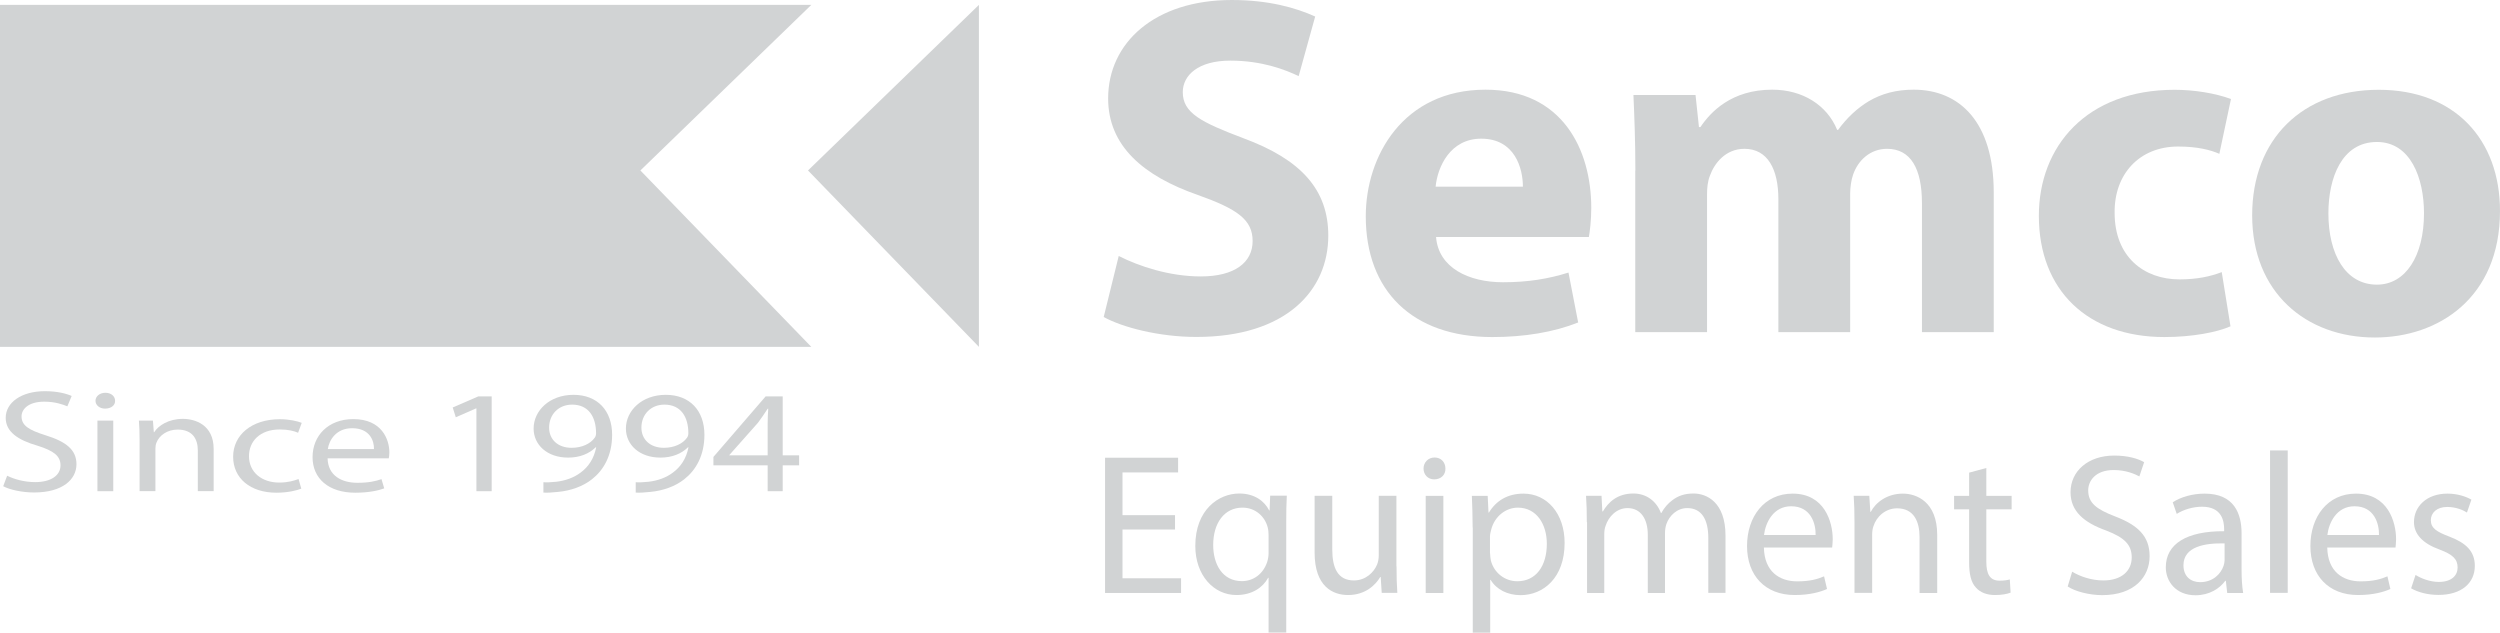<?xml version="1.0" encoding="UTF-8"?><svg id="Layer_2" xmlns="http://www.w3.org/2000/svg" viewBox="0 0 219.4 55.52"><defs><style>.cls-1{fill:#d1d3d4;}</style></defs><g id="Layer_2-2"><g><polygon class="cls-1" points="71.2 30.44 0 30.44 0 .43 71.2 .43 56.2 14.96 71.2 30.44"/><polygon class="cls-1" points="85.91 30.44 70.91 14.96 85.91 .43 85.91 30.44"/><g><path class="cls-1" d="M98.19,22.47c1.75,.89,4.43,1.79,7.19,1.79,2.98,0,4.55-1.23,4.55-3.11s-1.36-2.81-4.81-4.04c-4.77-1.66-7.87-4.3-7.87-8.47,0-4.89,4.09-8.64,10.85-8.64,3.23,0,5.62,.68,7.32,1.45l-1.45,5.23c-1.15-.55-3.19-1.36-6-1.36s-4.17,1.28-4.17,2.77c0,1.83,1.62,2.64,5.32,4.04,5.06,1.87,7.45,4.51,7.45,8.55,0,4.81-3.7,8.89-11.58,8.89-3.28,0-6.51-.85-8.13-1.75l1.32-5.36Z"/><path class="cls-1" d="M126.03,20.81c.21,2.68,2.85,3.96,5.87,3.96,2.21,0,4-.3,5.75-.85l.85,4.38c-2.13,.85-4.72,1.28-7.53,1.28-7.06,0-11.11-4.09-11.11-10.6,0-5.28,3.28-11.11,10.51-11.11,6.72,0,9.28,5.23,9.28,10.38,0,1.11-.13,2.09-.21,2.55h-13.41Zm7.62-4.43c0-1.57-.68-4.21-3.66-4.21-2.72,0-3.83,2.47-4,4.21h7.66Z"/><path class="cls-1" d="M143.52,14.98c0-2.6-.09-4.81-.17-6.64h5.45l.3,2.81h.13c.89-1.32,2.72-3.28,6.3-3.28,2.68,0,4.81,1.36,5.7,3.53h.08c.77-1.06,1.7-1.92,2.68-2.51,1.15-.68,2.43-1.02,3.96-1.02,4,0,7.02,2.81,7.02,9.02v12.26h-6.3v-11.32c0-3.02-.98-4.77-3.06-4.77-1.49,0-2.55,1.02-2.98,2.26-.17,.47-.26,1.15-.26,1.66v12.17h-6.3v-11.66c0-2.64-.94-4.43-2.98-4.43-1.66,0-2.64,1.28-3.02,2.34-.21,.51-.26,1.11-.26,1.62v12.13h-6.3V14.98Z"/><path class="cls-1" d="M195.74,28.64c-1.15,.51-3.32,.94-5.79,.94-6.72,0-11.02-4.09-11.02-10.64,0-6.09,4.17-11.06,11.92-11.06,1.7,0,3.57,.3,4.94,.81l-1.02,4.81c-.77-.34-1.92-.64-3.62-.64-3.4,0-5.62,2.43-5.57,5.83,0,3.83,2.55,5.83,5.7,5.83,1.53,0,2.72-.26,3.7-.64l.77,4.77Z"/><path class="cls-1" d="M219.4,18.51c0,7.62-5.4,11.11-10.98,11.11-6.09,0-10.77-4-10.77-10.72s4.43-11.02,11.11-11.02,10.64,4.38,10.64,10.64Zm-15.06,.21c0,3.57,1.49,6.26,4.26,6.26,2.51,0,4.13-2.51,4.13-6.26,0-3.11-1.19-6.26-4.13-6.26-3.11,0-4.26,3.19-4.26,6.26Z"/></g><g><path class="cls-1" d="M103.12,46.47h-4.61v4.28h5.14v1.29h-6.67v-11.87h6.41v1.29h-4.88v3.75h4.61v1.27Z"/><path class="cls-1" d="M111.33,50.71h-.04c-.46,.85-1.41,1.51-2.78,1.51-1.99,0-3.61-1.73-3.61-4.31,0-3.19,2.06-4.6,3.86-4.6,1.32,0,2.2,.65,2.62,1.48h.04l.05-1.29h1.46c-.04,.72-.05,1.46-.05,2.34v9.67h-1.55v-4.81Zm0-3.75c0-.21-.02-.46-.07-.65-.23-.95-1.06-1.76-2.22-1.76-1.6,0-2.57,1.36-2.57,3.28,0,1.69,.81,3.17,2.52,3.17,1,0,1.87-.62,2.22-1.69,.07-.21,.12-.51,.12-.74v-1.6Z"/><path class="cls-1" d="M122.56,49.71c0,.88,.02,1.66,.07,2.32h-1.37l-.09-1.39h-.04c-.41,.69-1.3,1.58-2.82,1.58-1.34,0-2.94-.74-2.94-3.73v-4.98h1.55v4.72c0,1.62,.49,2.71,1.9,2.71,1.04,0,1.76-.72,2.04-1.41,.09-.23,.14-.51,.14-.79v-5.23h1.55v6.2Z"/><path class="cls-1" d="M126.85,41.12c.02,.53-.37,.95-.99,.95-.55,0-.93-.42-.93-.95s.4-.97,.97-.97,.95,.42,.95,.97Zm-1.73,10.92v-8.52h1.55v8.52h-1.55Z"/><path class="cls-1" d="M129.24,46.3c0-1.09-.04-1.97-.07-2.78h1.39l.07,1.46h.04c.63-1.04,1.64-1.66,3.03-1.66,2.06,0,3.61,1.74,3.61,4.33,0,3.06-1.87,4.58-3.87,4.58-1.13,0-2.11-.49-2.62-1.34h-.04v4.63h-1.53v-9.23Zm1.53,2.27c0,.23,.04,.44,.07,.63,.28,1.07,1.22,1.81,2.32,1.81,1.64,0,2.59-1.34,2.59-3.29,0-1.71-.9-3.17-2.54-3.17-1.06,0-2.04,.76-2.34,1.92-.05,.19-.11,.42-.11,.63v1.46Z"/><path class="cls-1" d="M139.26,45.82c0-.88-.02-1.6-.07-2.31h1.36l.07,1.37h.05c.48-.81,1.27-1.57,2.68-1.57,1.16,0,2.04,.7,2.41,1.71h.04c.26-.48,.6-.85,.95-1.11,.51-.39,1.07-.6,1.88-.6,1.13,0,2.8,.74,2.8,3.7v5.02h-1.51v-4.82c0-1.64-.6-2.62-1.85-2.62-.88,0-1.57,.65-1.83,1.41-.07,.21-.12,.49-.12,.77v5.27h-1.51v-5.11c0-1.36-.6-2.34-1.78-2.34-.97,0-1.67,.77-1.92,1.55-.09,.23-.12,.49-.12,.76v5.14h-1.51v-6.22Z"/><path class="cls-1" d="M154.8,48.06c.04,2.1,1.37,2.96,2.92,2.96,1.11,0,1.78-.19,2.36-.44l.26,1.11c-.55,.25-1.48,.53-2.83,.53-2.62,0-4.19-1.73-4.19-4.3s1.51-4.6,4-4.6c2.78,0,3.52,2.45,3.52,4.01,0,.32-.04,.56-.05,.72h-5.99Zm4.54-1.11c.02-.99-.41-2.52-2.15-2.52-1.57,0-2.25,1.44-2.38,2.52h4.53Z"/><path class="cls-1" d="M162.75,45.82c0-.88-.02-1.6-.07-2.31h1.37l.09,1.41h.04c.42-.81,1.41-1.6,2.82-1.6,1.18,0,3.01,.7,3.01,3.63v5.09h-1.55v-4.91c0-1.37-.51-2.52-1.97-2.52-1.02,0-1.81,.72-2.08,1.58-.07,.19-.11,.46-.11,.72v5.12h-1.55v-6.22Z"/><path class="cls-1" d="M174.32,41.07v2.45h2.22v1.18h-2.22v4.6c0,1.06,.3,1.66,1.16,1.66,.41,0,.7-.05,.9-.11l.07,1.16c-.3,.12-.77,.21-1.37,.21-.72,0-1.3-.23-1.67-.65-.44-.46-.6-1.21-.6-2.22v-4.65h-1.32v-1.18h1.32v-2.04l1.51-.41Z"/><path class="cls-1" d="M181.85,50.17c.69,.42,1.69,.77,2.75,.77,1.57,0,2.48-.83,2.48-2.02,0-1.11-.63-1.74-2.24-2.36-1.94-.69-3.13-1.69-3.13-3.36,0-1.85,1.53-3.22,3.84-3.22,1.21,0,2.1,.28,2.62,.58l-.42,1.25c-.39-.21-1.18-.56-2.25-.56-1.62,0-2.24,.97-2.24,1.78,0,1.11,.72,1.66,2.36,2.29,2.01,.77,3.03,1.74,3.03,3.49,0,1.83-1.36,3.42-4.16,3.42-1.14,0-2.39-.33-3.03-.76l.39-1.29Z"/><path class="cls-1" d="M195.46,52.04l-.12-1.07h-.05c-.48,.67-1.39,1.27-2.61,1.27-1.73,0-2.61-1.22-2.61-2.45,0-2.06,1.83-3.19,5.12-3.17v-.18c0-.7-.19-1.97-1.94-1.97-.79,0-1.62,.25-2.22,.63l-.35-1.02c.7-.46,1.73-.76,2.8-.76,2.61,0,3.24,1.78,3.24,3.49v3.19c0,.74,.04,1.46,.14,2.04h-1.41Zm-.23-4.35c-1.69-.04-3.61,.26-3.61,1.92,0,1,.67,1.48,1.46,1.48,1.11,0,1.81-.7,2.06-1.43,.05-.16,.09-.33,.09-.49v-1.48Z"/><path class="cls-1" d="M199.22,39.53h1.55v12.5h-1.55v-12.5Z"/><path class="cls-1" d="M204.24,48.06c.04,2.1,1.37,2.96,2.92,2.96,1.11,0,1.78-.19,2.36-.44l.26,1.11c-.55,.25-1.48,.53-2.83,.53-2.62,0-4.19-1.73-4.19-4.3s1.51-4.6,4-4.6c2.78,0,3.52,2.45,3.52,4.01,0,.32-.04,.56-.05,.72h-5.99Zm4.54-1.11c.02-.99-.41-2.52-2.15-2.52-1.57,0-2.25,1.44-2.38,2.52h4.53Z"/><path class="cls-1" d="M211.98,50.45c.46,.3,1.27,.62,2.04,.62,1.13,0,1.66-.56,1.66-1.27,0-.74-.44-1.14-1.58-1.57-1.53-.55-2.25-1.39-2.25-2.41,0-1.37,1.11-2.5,2.94-2.5,.86,0,1.62,.25,2.1,.53l-.39,1.13c-.33-.21-.95-.49-1.74-.49-.92,0-1.43,.53-1.43,1.16,0,.7,.51,1.02,1.62,1.44,1.48,.56,2.24,1.3,2.24,2.57,0,1.5-1.16,2.55-3.19,2.55-.93,0-1.8-.23-2.4-.58l.39-1.18Z"/></g><g><path class="cls-1" d="M.63,41.75c.62,.31,1.51,.56,2.46,.56,1.4,0,2.22-.6,2.22-1.47,0-.81-.57-1.27-2-1.72-1.74-.5-2.81-1.23-2.81-2.45,0-1.34,1.37-2.34,3.44-2.34,1.09,0,1.88,.21,2.35,.42l-.38,.91c-.35-.15-1.06-.41-2.02-.41-1.45,0-2,.7-2,1.29,0,.81,.65,1.2,2.11,1.66,1.8,.56,2.71,1.27,2.71,2.54,0,1.33-1.21,2.48-3.72,2.48-1.03,0-2.15-.24-2.71-.55l.35-.93Z"/><path class="cls-1" d="M10.1,35.17c.02,.38-.33,.69-.88,.69-.49,0-.84-.31-.84-.69s.36-.7,.87-.7,.85,.31,.85,.7Zm-1.55,7.94v-6.2h1.39v6.2h-1.39Z"/><path class="cls-1" d="M12.25,38.59c0-.64-.02-1.17-.06-1.68h1.23l.08,1.02h.03c.38-.59,1.26-1.17,2.52-1.17,1.06,0,2.7,.51,2.7,2.64v3.7h-1.39v-3.57c0-1-.46-1.83-1.77-1.83-.92,0-1.62,.52-1.86,1.15-.06,.14-.09,.33-.09,.52v3.73h-1.39v-4.52Z"/><path class="cls-1" d="M26.45,42.88c-.36,.15-1.17,.36-2.19,.36-2.3,0-3.8-1.27-3.8-3.16s1.61-3.29,4.1-3.29c.82,0,1.55,.17,1.92,.32l-.32,.87c-.33-.15-.85-.29-1.61-.29-1.75,0-2.7,1.05-2.7,2.34,0,1.43,1.14,2.32,2.65,2.32,.79,0,1.31-.17,1.7-.31l.24,.84Z"/><path class="cls-1" d="M28.75,40.22c.03,1.52,1.23,2.15,2.62,2.15,.99,0,1.59-.14,2.11-.32l.24,.81c-.49,.18-1.33,.38-2.54,.38-2.35,0-3.75-1.25-3.75-3.12s1.36-3.34,3.58-3.34c2.49,0,3.16,1.78,3.16,2.92,0,.23-.03,.41-.05,.52h-5.36Zm4.07-.81c.02-.72-.36-1.83-1.92-1.83-1.4,0-2.02,1.05-2.13,1.83h4.06Z"/><path class="cls-1" d="M41.81,35.84h-.03l-1.78,.78-.27-.86,2.24-.97h1.18v8.32h-1.34v-7.27Z"/><path class="cls-1" d="M47.69,42.32c.3,.03,.65,0,1.12-.04,.8-.09,1.56-.36,2.15-.81,.68-.5,1.17-1.23,1.36-2.21h-.05c-.57,.56-1.39,.9-2.41,.9-1.85,0-3.03-1.13-3.03-2.55,0-1.57,1.4-2.96,3.5-2.96s3.39,1.38,3.39,3.51c0,1.83-.76,3.11-1.77,3.9-.79,.63-1.88,1.01-2.98,1.11-.5,.06-.95,.08-1.28,.06v-.92Zm.5-4.79c0,1.04,.77,1.77,1.97,1.77,.93,0,1.66-.37,2.02-.87,.08-.1,.13-.23,.13-.41,0-1.42-.65-2.51-2.1-2.51-1.18,0-2.02,.85-2.02,2.02Z"/><path class="cls-1" d="M55.79,42.32c.3,.03,.65,0,1.12-.04,.8-.09,1.56-.36,2.15-.81,.68-.5,1.17-1.23,1.36-2.21h-.05c-.57,.56-1.39,.9-2.41,.9-1.85,0-3.03-1.13-3.03-2.55,0-1.57,1.4-2.96,3.5-2.96s3.39,1.38,3.39,3.51c0,1.83-.76,3.11-1.77,3.9-.79,.63-1.88,1.01-2.98,1.11-.5,.06-.95,.08-1.28,.06v-.92Zm.5-4.79c0,1.04,.77,1.77,1.97,1.77,.93,0,1.66-.37,2.02-.87,.08-.1,.13-.23,.13-.41,0-1.42-.65-2.51-2.1-2.51-1.18,0-2.02,.85-2.02,2.02Z"/><path class="cls-1" d="M67.37,43.11v-2.27h-4.76v-.74l4.58-5.31h1.5v5.17h1.44v.88h-1.44v2.27h-1.31Zm0-3.15v-2.78c0-.44,.02-.87,.05-1.31h-.05c-.32,.49-.57,.85-.85,1.23l-2.51,2.83v.03h3.36Z"/></g></g></g></svg>